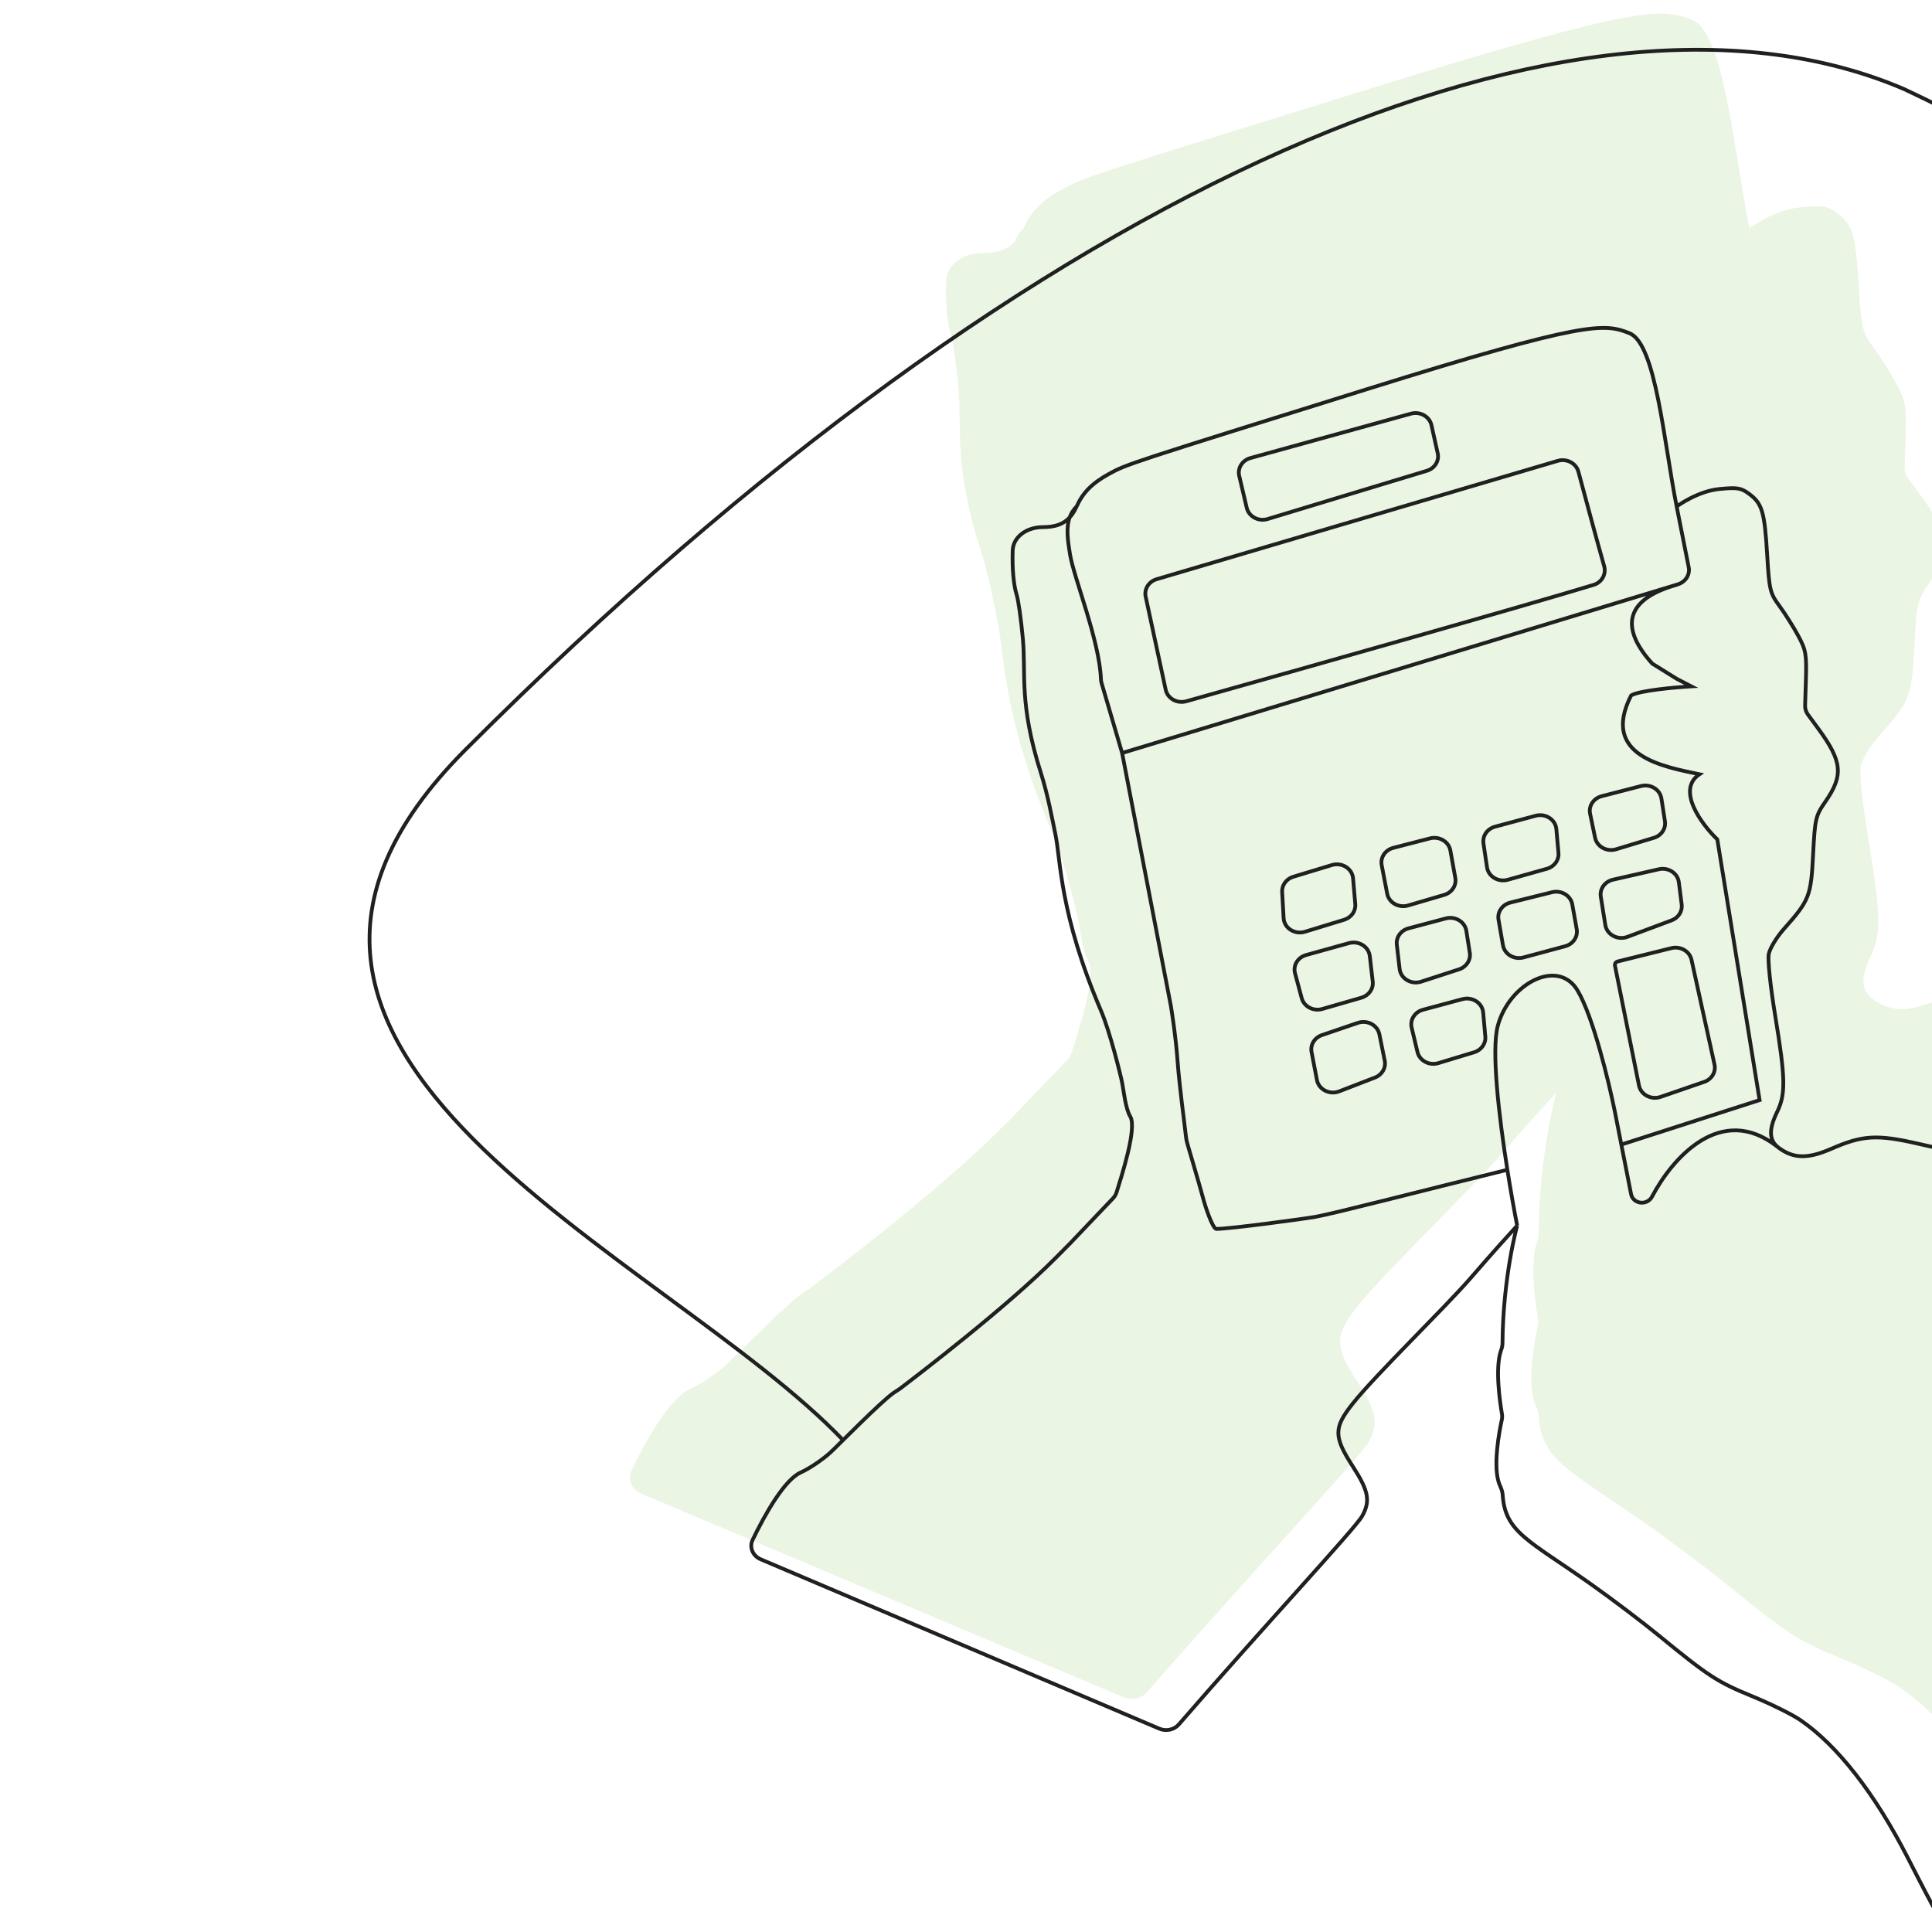 <svg width="512" height="512" viewBox="0 0 512 512" fill="none" xmlns="http://www.w3.org/2000/svg">
<g clip-path="url(#clip0_179_2)">
<path d="M281.66 50.065C287.253 47.019 287.602 46.905 364.471 23.062C434.692 1.281 440.39 2.092 448.465 5.292C456.948 8.652 459.475 39.967 463.584 60.48C463.584 60.48 470.241 55.571 477.331 54.908C483.09 54.369 484.208 54.551 486.806 56.454C490.991 59.522 491.771 62.123 492.594 75.747C493.28 87.123 493.509 88.078 496.532 92.16C498.297 94.545 500.993 98.788 502.521 101.592C505.052 106.231 505.274 107.53 505.007 116.074L504.763 123.891C504.731 124.911 505.049 125.913 505.671 126.755L508.991 131.252C516.71 141.708 517.133 146.107 511.227 154.561C508.124 159.004 507.918 159.889 507.326 171.371C506.641 184.687 506.174 185.862 497.88 195.155C495.62 197.688 493.474 201.224 493.112 203.012C492.736 204.872 493.629 213.359 495.198 222.826C498.468 242.544 498.574 247.646 495.828 253.249C493.176 258.662 493.159 262.041 495.822 264.36C496.002 264.501 496.182 264.644 496.363 264.791C501.105 268.245 505.661 268.317 513.19 265.054C523.189 260.721 527.816 260.454 540.981 263.448C551.779 265.904 552.346 265.938 558.986 264.512C586.582 258.586 602.933 270.619 609.004 301.323C609.933 306.021 612.051 315.296 613.712 321.933C615.372 328.571 617.962 342.908 619.465 353.794C622.582 376.345 627.042 393.943 633.534 409.309C636.001 415.15 640.093 425.794 642.625 432.963C651.26 457.41 656.986 468.193 663.726 472.703C665.342 473.784 672.077 475.367 681.452 476.87C711.976 481.761 714.282 483.063 721.132 499.267C724.902 508.188 724.734 511.625 720.456 513.131C716.198 514.63 554.381 514.34 551.114 512.827C548.408 511.575 547.945 510.819 537.676 490.891C527.087 470.344 515.085 455.066 503.191 446.995C500.588 445.229 493.62 441.814 487.707 439.407C476.622 434.895 473.757 433.04 457.793 420.041C452.631 415.839 443.012 408.602 436.417 403.959C416.27 389.776 408.552 387.311 407.802 375.255C407.736 374.2 407.318 373.186 406.883 372.209C404.442 366.729 406.773 354.839 407.526 351.399C407.665 350.764 407.68 350.128 407.569 349.489C406.989 346.139 405.267 334.859 407.294 329.239C407.545 328.543 407.742 327.824 407.747 327.09C407.903 305.769 412.451 289.546 412.451 289.546C408.843 293.486 405.715 296.865 397.444 306.339C389.174 315.813 366.919 337.193 359.661 346.322C353.583 353.966 353.603 356.766 359.797 366.301C364.844 374.073 365.443 377.251 362.763 382.049C360.574 385.97 331.271 417.13 303.987 448.417C302.489 450.135 299.913 450.694 297.744 449.778L169.935 395.821C167.389 394.746 166.202 391.998 167.346 389.633C171.295 381.476 177.563 370.498 182.731 368.184C185.483 366.954 189.775 364.087 192.269 361.812C194.72 359.578 208.583 345.47 212.73 342.673C213.28 342.302 213.871 342.009 214.401 341.61C219.573 337.718 248.67 315.642 264.389 299.929L269.1 295.221L282.877 280.847C283.43 280.27 283.824 279.586 284.052 278.844C285.611 273.772 290.655 258.503 288.411 254.788C286.873 252.243 286.337 246.669 285.804 244.014C285.272 241.359 281.881 227.713 279.027 221.075C265.676 190.035 266.181 173.312 264.389 164.759C263.328 159.69 262.022 152.462 259.737 145.286C252.69 123.161 255.011 113.897 253.977 102.568C253.43 96.574 252.531 90.267 251.98 88.554C251.011 85.543 250.519 80.069 250.72 74.487C250.872 70.259 255.068 67.049 260.443 67.049C264.292 67.049 266.988 66.117 268.978 63.98C269.434 62.71 270.149 61.541 271.214 60.48C273.226 56.022 276.238 53.019 281.66 50.065Z" fill="#79C04A" fill-opacity="0.15"/>
<path d="M430.11 303.184L466.311 291.537L455.106 222.455C450.94 218.439 444.159 209.362 450.365 205.185C440.884 203.177 424.076 200.365 432.265 184.3C434.333 183.014 443.757 182.158 448.21 181.89L444.331 179.882L437.867 175.865C433.126 170.644 426.059 160.121 444.331 154.98M285.313 134.225C286.977 130.516 289.466 128.018 293.948 125.56C298.571 123.025 298.86 122.93 362.402 103.094C420.448 84.972 425.158 85.646 431.834 88.308C438.845 91.104 440.935 117.158 444.331 134.225M285.313 134.225C284.787 135.398 284.181 136.363 283.465 137.137M285.313 134.225C284.433 135.108 283.841 136.08 283.465 137.137M283.465 137.137C281.82 138.915 279.591 139.69 276.409 139.69C271.966 139.69 268.498 142.361 268.372 145.879C268.207 150.523 268.612 155.077 269.414 157.583C269.869 159.008 270.612 164.255 271.065 169.242C271.92 178.668 270.001 186.375 275.826 204.783C277.715 210.754 278.794 216.768 279.672 220.985C281.153 228.101 280.735 242.015 291.771 267.84C294.131 273.363 296.934 284.716 297.374 286.925C297.814 289.134 298.257 293.771 299.528 295.889C301.384 298.98 297.214 311.684 295.925 315.904C295.737 316.521 295.411 317.09 294.954 317.571L283.566 329.529L279.672 333.447C266.808 346.388 243.107 364.518 238.485 368.023C237.954 368.426 237.361 368.729 236.818 369.114C233.217 371.668 222.052 383.101 220.055 384.933C217.994 386.826 214.446 389.212 212.171 390.235C207.899 392.16 202.717 401.294 199.454 408.081C198.508 410.048 199.488 412.334 201.593 413.229L307.243 458.121C309.037 458.883 311.166 458.418 312.404 456.989C334.958 430.958 359.18 405.032 360.99 401.771C363.205 397.778 362.71 395.134 358.538 388.668C353.418 380.735 353.401 378.405 358.426 372.046C364.425 364.45 382.822 346.662 389.658 338.78C396.495 330.897 399.081 328.086 402.063 324.808M283.465 137.137C282.49 139.874 282.956 143.174 283.566 146.927C284.563 153.065 291.386 169.797 291.758 179.974C291.77 180.313 291.82 180.645 291.916 180.972L297.374 199.562M399.466 310.011C376.671 315.607 354.174 321.449 348.658 322.463C345.844 322.98 325.817 325.676 322.369 325.676C321.309 325.676 319.312 319.291 319.053 318.333C317.607 312.984 315.259 305.196 315.034 304.361C314.612 302.795 314.403 302.582 314.188 300.373C313.974 298.164 312.577 288.163 312.059 281.094C311.564 274.329 310.407 267.268 310.309 266.675C310.304 266.645 310.3 266.62 310.294 266.59L297.374 199.562M399.466 310.011C400.36 315.673 401.296 320.884 402.063 324.808M399.466 310.011C397.194 295.617 395.194 278.314 396.926 271.857C399.942 260.611 412.871 253.836 418.043 262.445C422.18 269.332 426.375 286.757 427.955 294.608L432.26 316.511C432.512 317.795 433.713 318.728 435.113 318.728C436.263 318.728 437.295 318.097 437.801 317.135C443.178 306.92 456.064 292.165 470.979 303.853M402.063 324.808C402.063 324.808 398.304 338.305 398.175 356.044C398.17 356.655 398.008 357.253 397.8 357.832C396.125 362.508 397.548 371.893 398.028 374.68C398.119 375.212 398.107 375.741 397.992 376.269C397.37 379.131 395.443 389.024 397.461 393.583C397.82 394.396 398.166 395.24 398.22 396.117C398.841 406.148 405.22 408.199 421.874 419.999C427.326 423.862 435.277 429.884 439.544 433.38C452.741 444.195 455.108 445.738 464.271 449.492C469.159 451.495 474.92 454.336 477.071 455.805C486.903 462.521 496.824 475.232 505.577 492.327C514.066 508.907 514.449 509.536 516.686 510.577C519.386 511.836 653.148 512.078 656.668 510.83C660.204 509.577 660.343 506.718 657.226 499.295C651.564 485.814 649.658 484.73 624.426 480.661C616.676 479.411 611.109 478.094 609.773 477.194C604.202 473.442 599.469 464.47 592.331 444.131C590.238 438.166 586.856 429.31 584.816 424.45C579.449 411.666 575.763 397.024 573.186 378.262M573.186 378.262C571.944 369.205 569.803 357.277 568.43 351.754C567.057 346.232 565.307 338.515 564.539 334.607C559.521 309.061 546.004 299.049 523.192 303.979C517.704 305.166 517.236 305.138 508.31 303.094C497.427 300.603 493.602 300.826 485.337 304.431C479.113 307.145 475.347 307.086 471.427 304.212M573.186 378.262C646.881 334.082 627.059 344.151 679.643 300.774C798.57 202.67 611.551 74.117 504.673 23.645C420.635 -12.503 276.929 44.849 123.272 198.758C42.676 279.488 175.842 331.7 223.679 381.905M471.427 304.212C471.269 304.096 471.12 303.976 470.979 303.853M471.427 304.212C471.278 304.089 471.128 303.97 470.979 303.853M470.979 303.853C468.778 301.923 468.792 299.112 470.985 294.608C473.254 289.947 473.167 285.702 470.464 269.297C469.167 261.42 468.428 254.359 468.74 252.812C469.039 251.324 470.812 248.382 472.681 246.275C479.537 238.543 479.923 237.565 480.489 226.486C480.979 216.933 481.149 216.197 483.714 212.5C488.596 205.467 488.247 201.806 481.866 193.108L479.121 189.366C478.607 188.665 478.344 187.831 478.371 186.983L478.572 180.479C478.793 173.37 478.609 172.29 476.518 168.43C475.254 166.098 473.026 162.567 471.567 160.583C469.068 157.187 468.878 156.392 468.311 146.927C467.631 135.592 466.986 133.428 463.527 130.876C461.38 129.292 460.455 129.141 455.694 129.589C449.834 130.141 444.331 134.225 444.331 134.225M444.331 134.225L447.524 150.316C447.917 152.296 446.675 154.241 444.621 154.865L297.374 199.562M306.534 153.491L412.803 122.133C415.175 121.433 417.687 122.743 418.289 124.992C420.428 132.983 423.431 144.101 425.12 150.038C425.715 152.133 424.524 154.329 422.315 155.002C404.258 160.505 346.704 176.769 314.366 185.845C311.933 186.528 309.421 185.105 308.921 182.784L303.609 158.11C303.177 156.101 304.437 154.11 306.534 153.491ZM328.4 126.097L330.4 134.586C330.946 136.905 333.519 138.279 335.942 137.545L378.123 124.765C380.213 124.132 381.457 122.134 381.01 120.129L379.347 112.666C378.834 110.365 376.32 108.964 373.902 109.632L331.384 121.385C329.218 121.984 327.916 124.04 328.4 126.097ZM340.174 243.32L339.782 236.376C339.679 234.561 340.897 232.908 342.751 232.346L352.944 229.253C355.593 228.449 358.352 230.164 358.574 232.752L359.162 239.612C359.321 241.46 358.1 243.169 356.21 243.747L345.821 246.925C343.124 247.75 340.323 245.962 340.174 243.32ZM346.144 253.088L357.49 249.938C360.07 249.222 362.716 250.861 363.005 253.356L363.791 260.132C364.013 262.043 362.751 263.832 360.781 264.401L350.423 267.388C348.06 268.07 345.568 266.762 344.968 264.526L343.193 257.911C342.634 255.827 343.934 253.701 346.144 253.088ZM350.335 274.312L359.833 271.073C362.331 270.221 365.053 271.662 365.548 274.099L366.969 281.101C367.349 282.969 366.27 284.829 364.386 285.557L354.897 289.224C352.356 290.206 349.491 288.747 349.005 286.223L347.574 278.793C347.204 276.873 348.369 274.982 350.335 274.312ZM369.248 224.69L378.956 222.178C381.421 221.54 383.935 223.031 384.359 225.382L385.673 232.663C386.03 234.639 384.768 236.559 382.716 237.16L373.152 239.963C370.675 240.689 368.076 239.224 367.617 236.841L366.159 229.269C365.766 227.228 367.104 225.244 369.248 224.69ZM373.266 246.026L383.144 243.395C385.649 242.728 388.212 244.27 388.592 246.673L389.512 252.508C389.813 254.413 388.619 256.25 386.668 256.884L376.62 260.151C374.001 261.002 371.214 259.36 370.916 256.79L370.165 250.319C369.94 248.375 371.249 246.563 373.266 246.026ZM377.112 267.596L387.562 264.783C390.176 264.079 392.827 265.781 393.053 268.308L393.626 274.711C393.792 276.569 392.565 278.288 390.663 278.864L381.181 281.737C378.763 282.47 376.193 281.102 375.642 278.789L374.101 272.326C373.607 270.256 374.926 268.185 377.112 267.596ZM393.13 223.491L394.078 229.854C394.442 232.296 397.06 233.859 399.594 233.146L409.965 230.223C411.911 229.675 413.182 227.934 413.013 226.045L412.446 219.71C412.22 217.183 409.569 215.481 406.955 216.185L396.202 219.08C394.144 219.634 392.835 221.513 393.13 223.491ZM424.468 210.997L434.875 208.311C437.377 207.665 439.919 209.212 440.291 211.607L441.226 217.637C441.526 219.572 440.289 221.427 438.294 222.031L428.28 225.067C425.818 225.813 423.21 224.382 422.717 222.013L421.388 215.633C420.959 213.576 422.3 211.557 424.468 210.997ZM425.427 245.141L424.225 237.619C423.896 235.566 425.301 233.618 427.464 233.125L439.605 230.36C442.117 229.787 444.601 231.392 444.907 233.786L445.664 239.704C445.895 241.508 444.798 243.232 442.988 243.908L431.293 248.277C428.71 249.242 425.837 247.706 425.427 245.141ZM400.263 239.191L411.306 236.446C413.763 235.836 416.25 237.33 416.668 239.667L417.843 246.24C418.203 248.25 416.889 250.193 414.788 250.759L403.752 253.73C401.268 254.399 398.716 252.893 398.302 250.514L397.119 243.715C396.765 241.678 398.124 239.722 400.263 239.191ZM428.698 254.803L442.932 251.266C445.328 250.67 447.767 252.077 448.264 254.342L454.364 282.135C454.791 284.078 453.632 286.02 451.636 286.707L440.073 290.69C437.569 291.552 434.833 290.106 434.343 287.66L427.972 255.876C427.961 255.82 427.955 255.762 427.955 255.705C427.955 255.282 428.26 254.912 428.698 254.803Z" stroke="#202020"/>
</g>
<defs>
<clipPath id="clip0_179_2">
<rect width="512" height="512" fill="white"/>
</clipPath>
</defs>
</svg>
